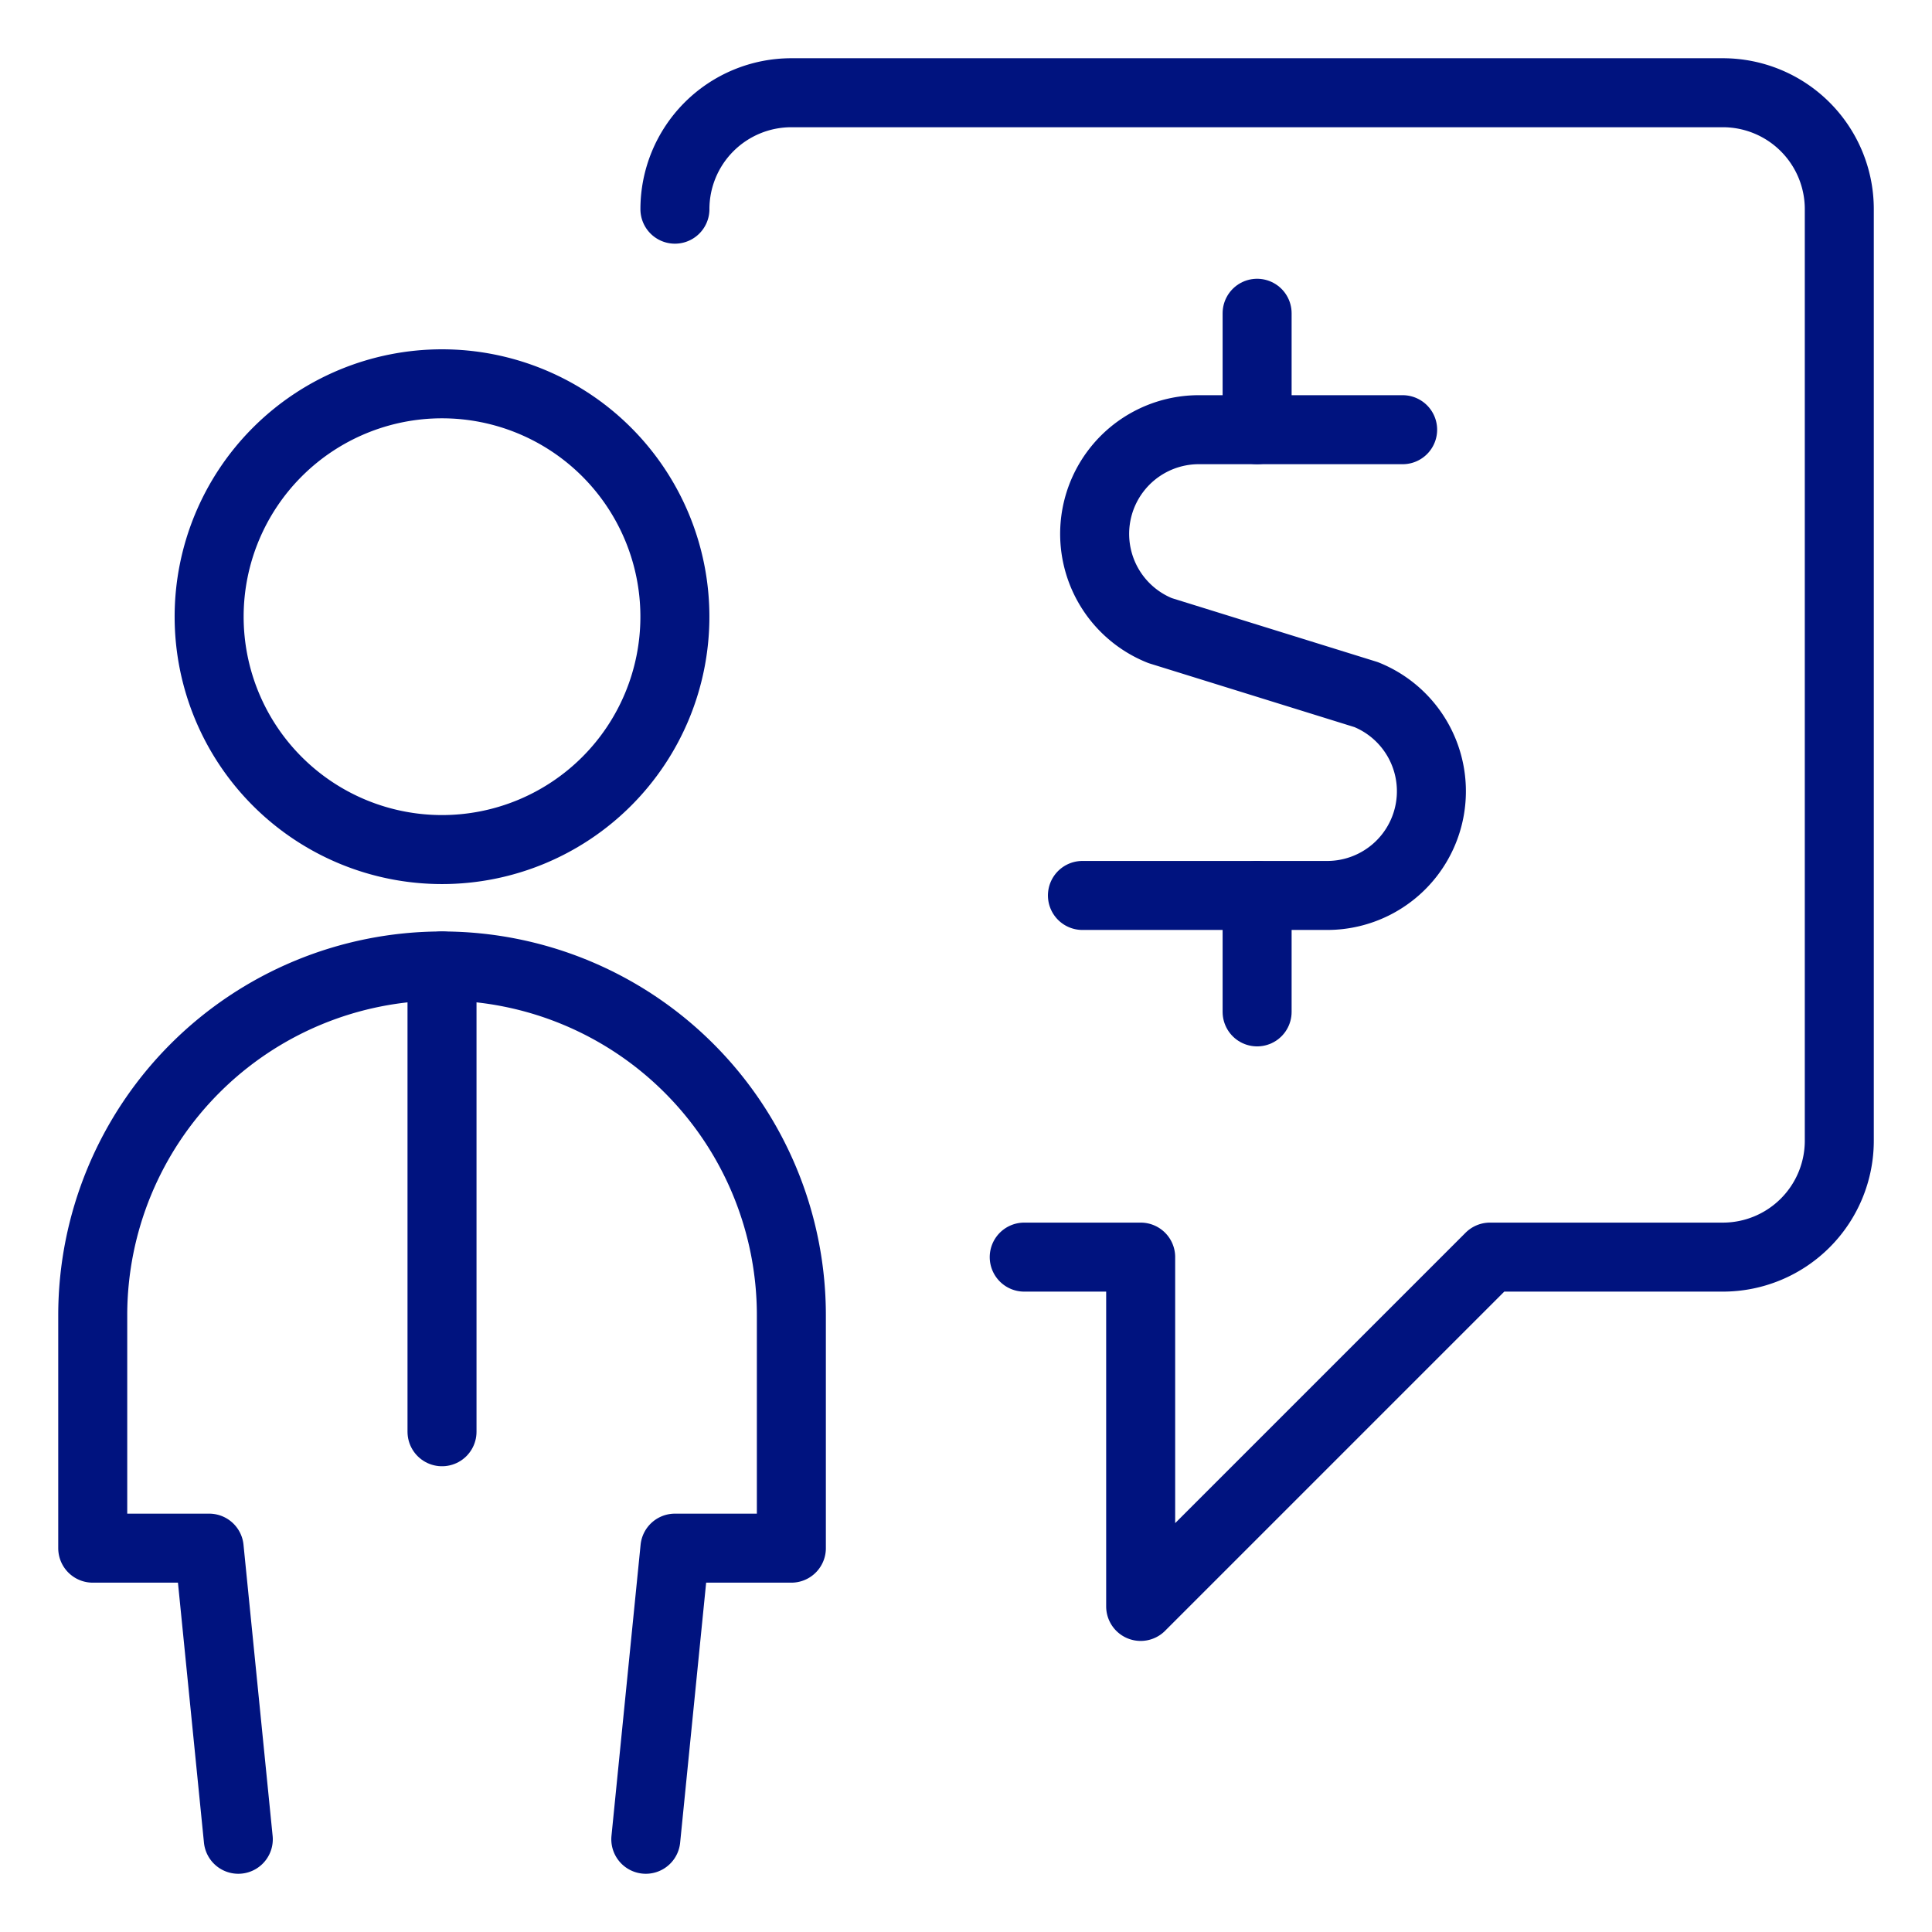 <svg xmlns="http://www.w3.org/2000/svg" viewBox="-1 -1 56 56" id="Cash-User-Man-Message--Streamline-Ultimate.svg" height="56" width="56"><desc>Cash User Man Message Streamline Icon: https://streamlinehq.com</desc><path d="M28.688 35.438h3.375v10.125l10.125 -10.125h6.75a3.375 3.375 0 0 0 3.375 -3.375v-27a3.375 3.375 0 0 0 -3.375 -3.375h-27a3.375 3.375 0 0 0 -3.375 3.375" fill="none" stroke="#00137f" stroke-linecap="round" stroke-linejoin="round" stroke-width="2"></path><path d="M39.656 11.455H33.75a3.02 3.02 0 0 0 -1.125 5.823l5.974 1.856a3.02 3.02 0 0 1 -1.125 5.821H30.375" fill="none" stroke="#00137f" stroke-linecap="round" stroke-linejoin="round" stroke-width="2"></path><path d="m35.438 11.455 0 -3.375" fill="none" stroke="#00137f" stroke-linecap="round" stroke-linejoin="round" stroke-width="2"></path><path d="m35.438 28.33 0 -3.375" fill="none" stroke="#00137f" stroke-linecap="round" stroke-linejoin="round" stroke-width="2"></path><path d="M5.062 16.875a6.75 6.75 0 1 0 13.5 0 6.75 6.75 0 1 0 -13.5 0Z" fill="none" stroke="#00137f" stroke-linecap="round" stroke-linejoin="round" stroke-width="2"></path><path d="m11.812 27 0 13.5" fill="none" stroke="#00137f" stroke-linecap="round" stroke-linejoin="round" stroke-width="2"></path><path d="m17.719 52.312 0.844 -8.438h3.375v-6.75a10.125 10.125 0 0 0 -20.25 0v6.75h3.375l0.844 8.438" fill="none" stroke="#00137f" stroke-linecap="round" stroke-linejoin="round" stroke-width="2"></path></svg>